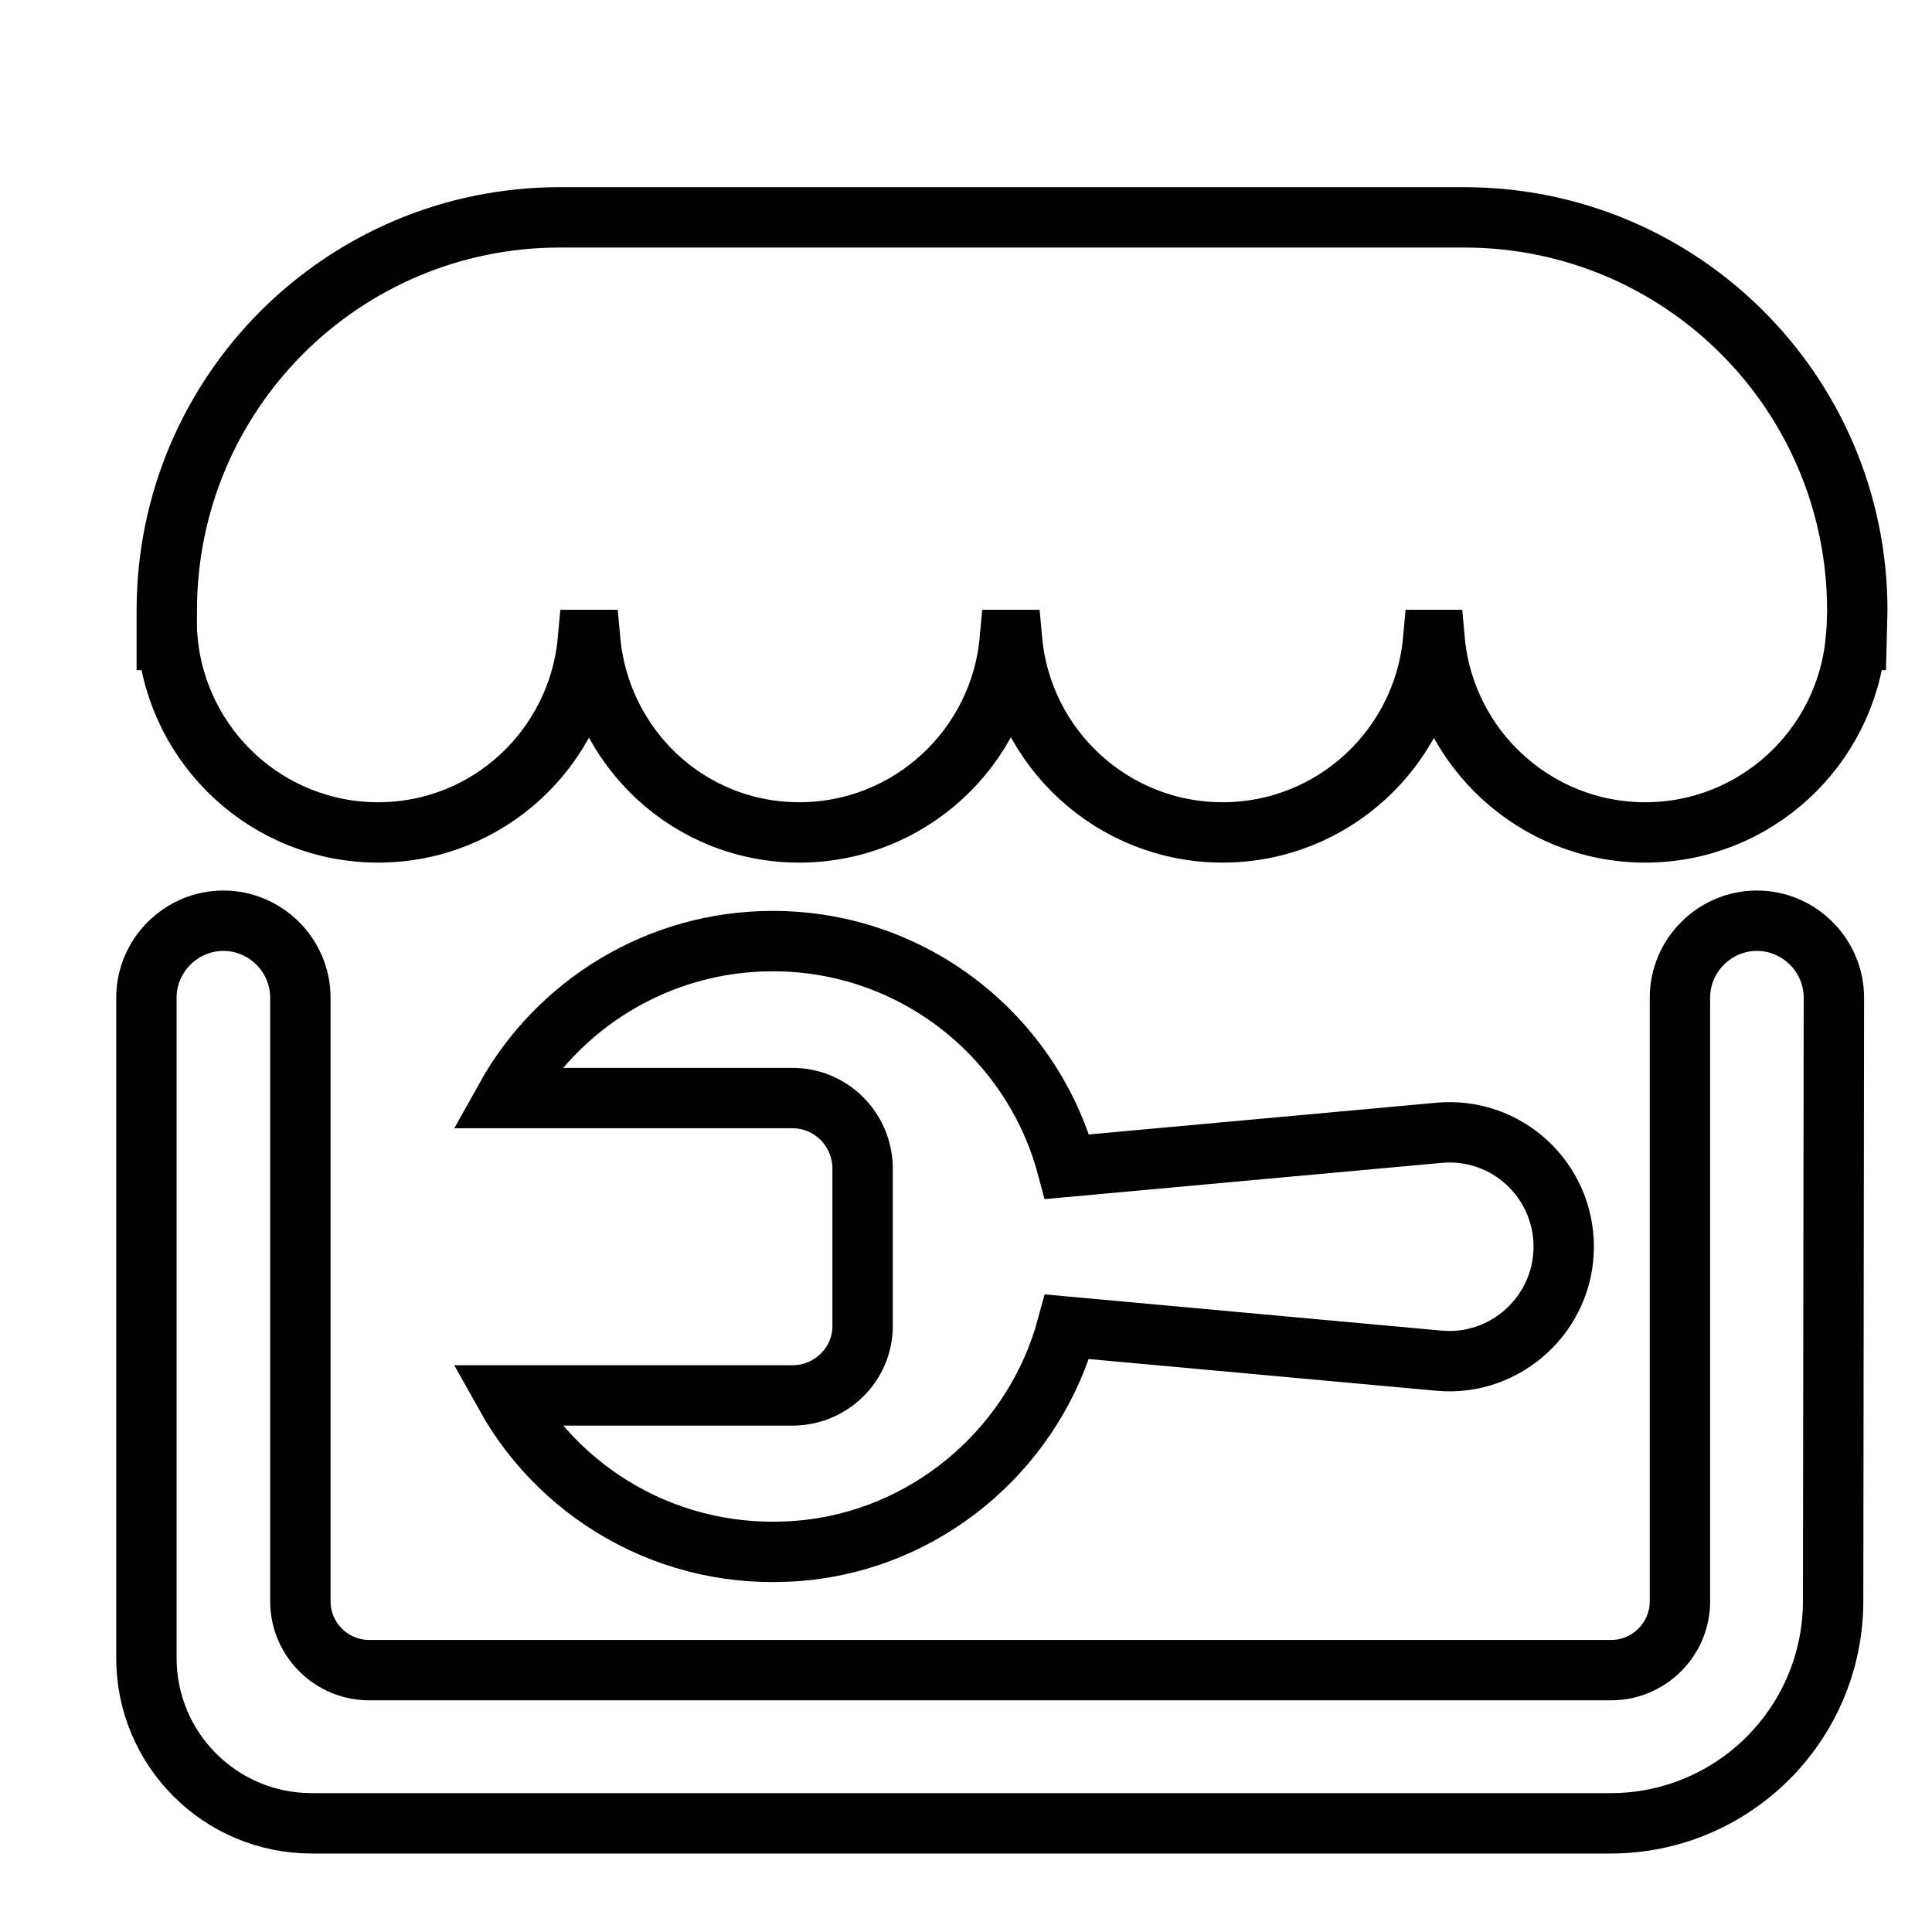 <?xml version="1.0" encoding="utf-8"?>
<!-- Svg Vector Icons : http://www.onlinewebfonts.com/icon -->
<!DOCTYPE svg PUBLIC "-//W3C//DTD SVG 1.1//EN" "http://www.w3.org/Graphics/SVG/1.1/DTD/svg11.dtd">
<svg version="1.1" xmlns="http://www.w3.org/2000/svg" xmlns:xlink="http://www.w3.org/1999/xlink" x="0px" y="0px" viewBox="0 0 256 256" enable-background="new 0 0 256 256" xml:space="preserve">
<g><g><path stroke-width="8" fill-opacity="0" stroke="#000000"  d="M10,14.5"/><path stroke-width="8" fill-opacity="0" stroke="#000000"  d="M242.9,212.1c0,16.3-13.2,29.5-29.5,29.5H41.3c-12.1,0-21.9-9.8-21.9-21.9v-87.5c0-5.6,4.6-10.2,10.2-10.2c5.6,0,10.2,4.6,10.2,10.2v80c0,5,4.1,9.1,9.1,9.1h164.6c5,0,9.1-4.1,9.1-9.1v-80c0-5.6,4.6-10.2,10.2-10.2c5.6,0,10.2,4.6,10.2,10.2L242.9,212.1L242.9,212.1L242.9,212.1z"/><path stroke-width="8" fill-opacity="0" stroke="#000000"  d="M105,145.5h-38c6.9-12.4,20.2-20.8,35.4-20.8c18.7,0,34.4,12.7,39,29.9l49.3-4.5c8.9-0.8,16.5,6.2,16.5,15.1c0,8.9-7.7,15.9-16.5,15.1l-49.3-4.5c-4.2,15.5-17.5,27.4-33.7,29.5c-17.4,2.2-33-6.6-40.7-20.4h38c5.1,0,9.3-4.1,9.3-9.2v-21C114.2,149.6,110.1,145.5,105,145.5L105,145.5L105,145.5z"/><path stroke-width="8" fill-opacity="0" stroke="#000000"  d="M246,84.8h-0.1c-1.3,14.3-13.3,25.5-27.9,25.5s-26.6-11.2-27.9-25.5h-0.2c-1.3,14.3-13.3,25.5-27.9,25.5s-26.6-11.2-27.9-25.5h-0.3c-1.3,14.3-13.3,25.5-27.9,25.5S79.5,99.1,78.2,84.8h-0.3c-1.3,14.3-13.2,25.5-27.8,25.5c-14.6,0-26.6-11.2-27.9-25.5h-0.1v-3.9c0-28.8,23.3-52.1,52.1-52.1h119.8c28.8,0,52.1,23.3,52.1,52.1L246,84.8L246,84.8z"/></g></g>
</svg>